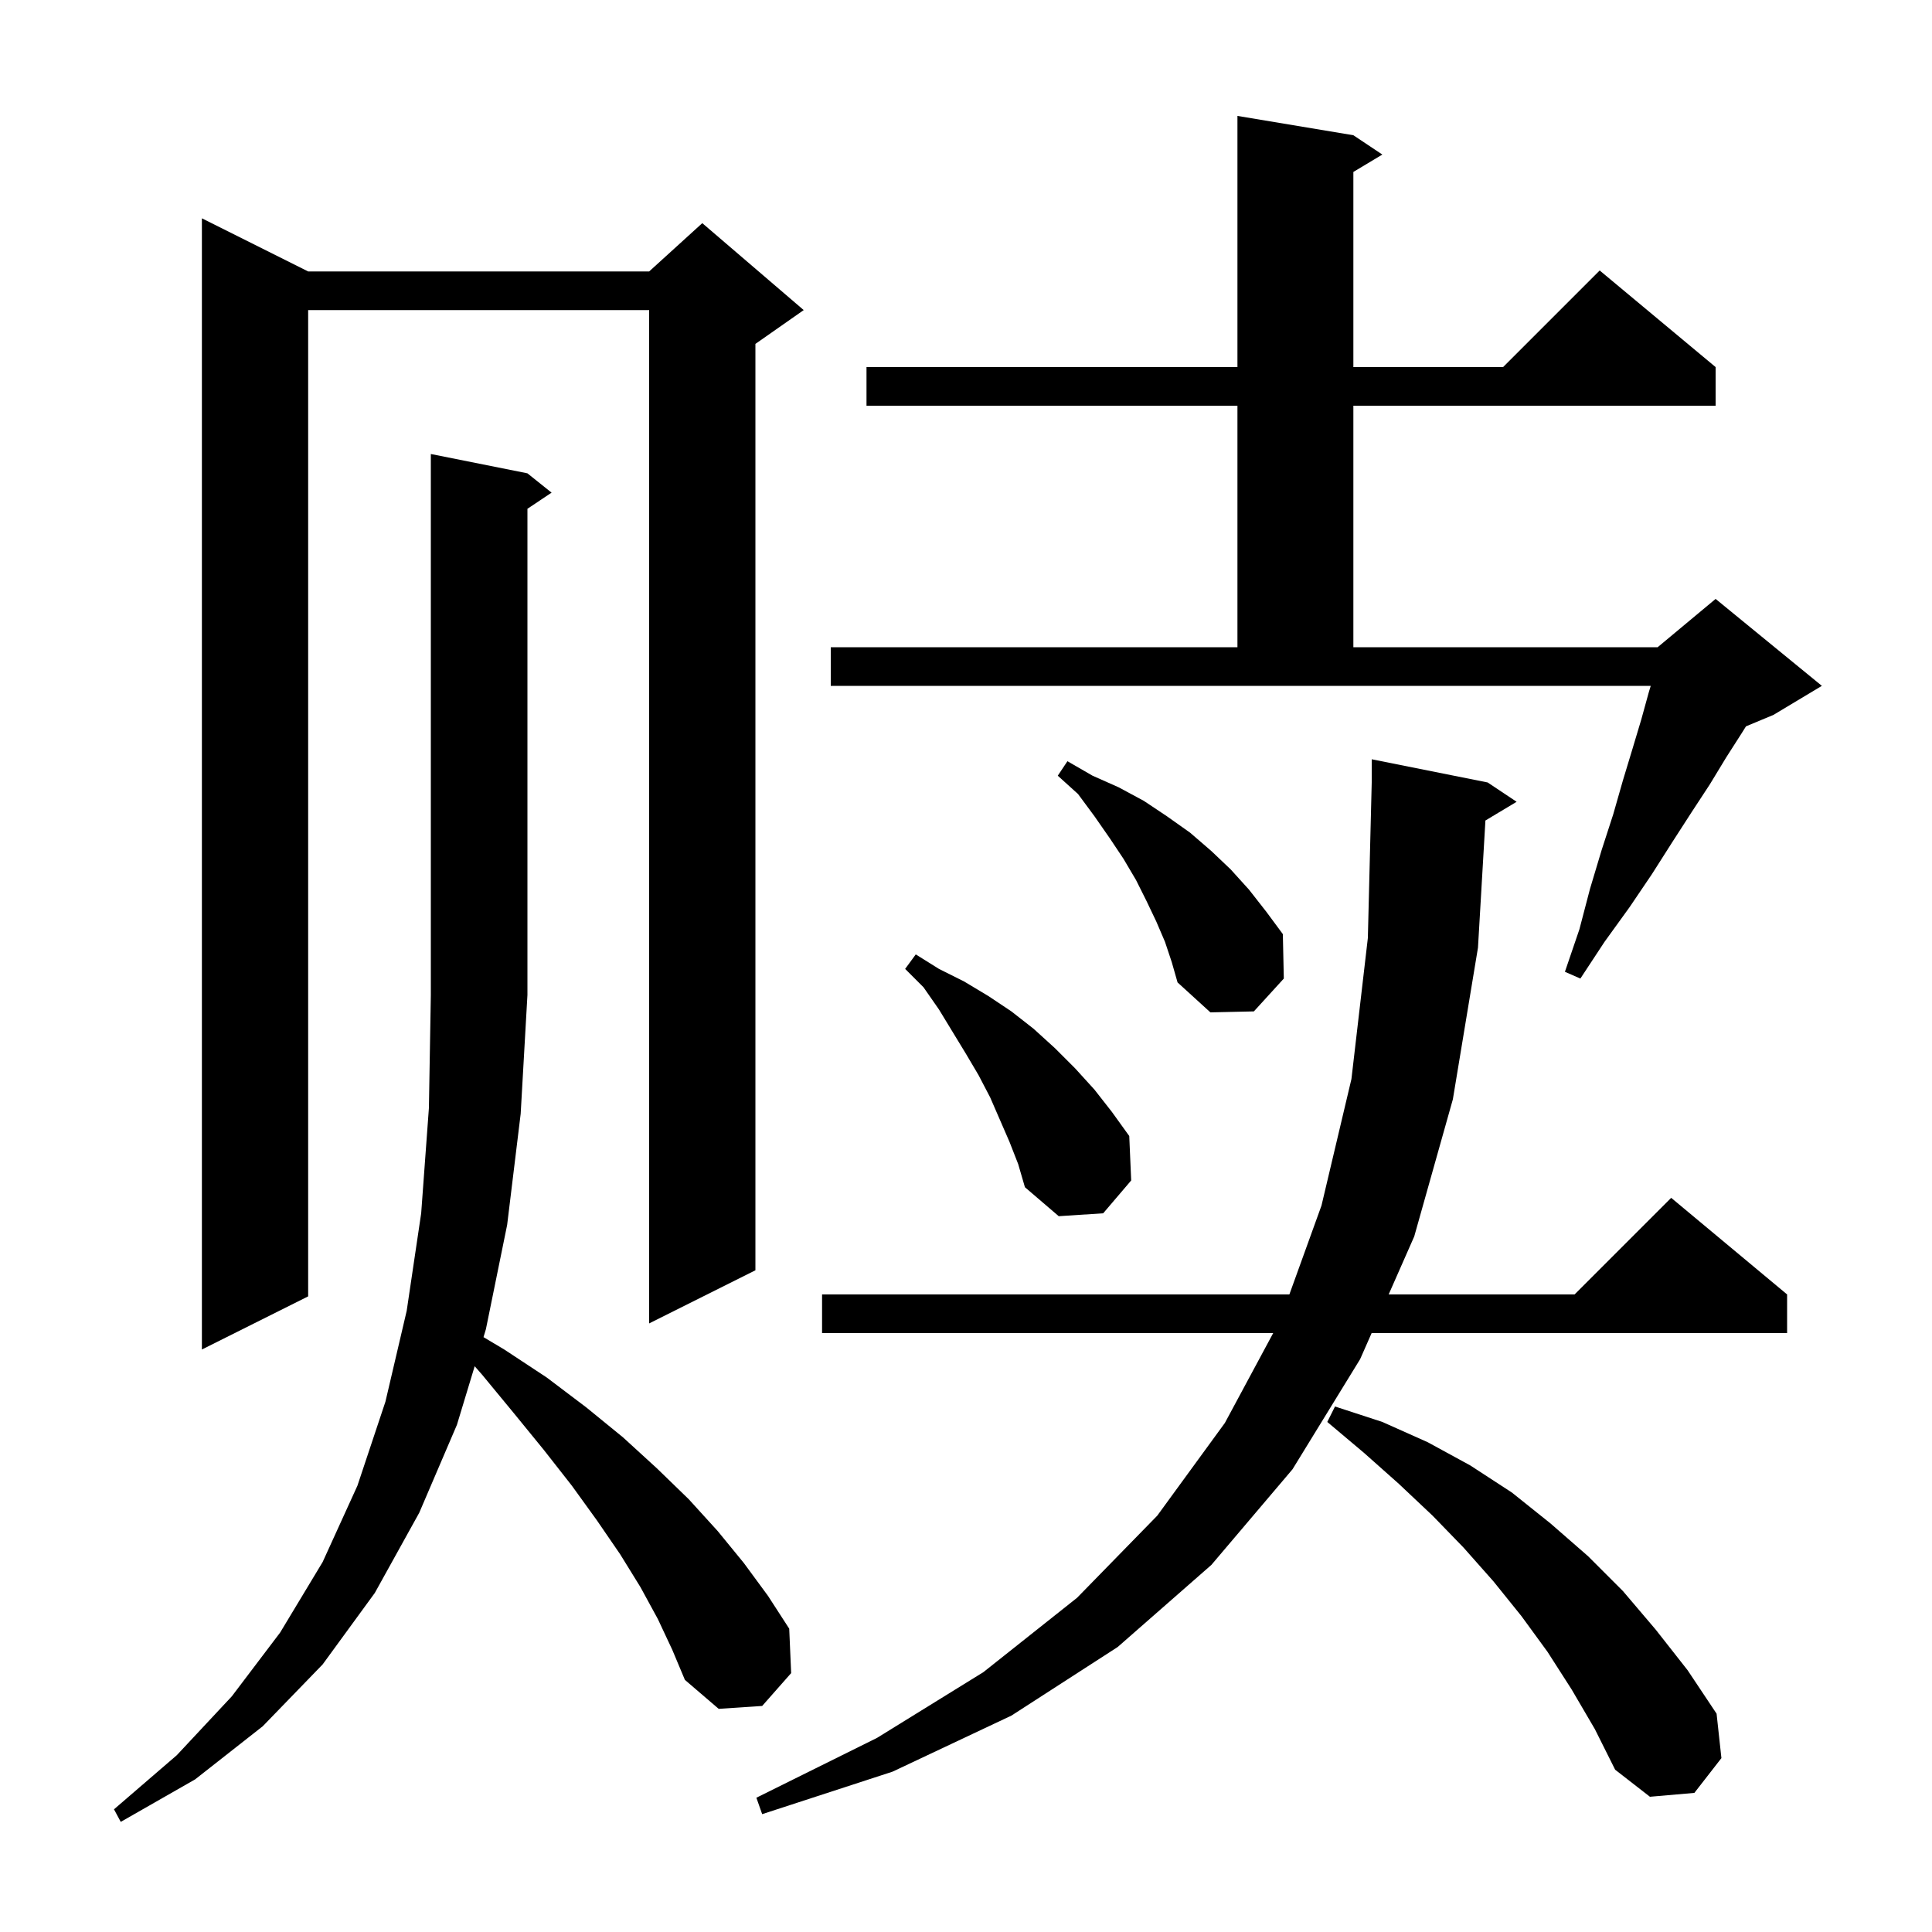 <svg xmlns="http://www.w3.org/2000/svg" xmlns:xlink="http://www.w3.org/1999/xlink" version="1.1" baseProfile="full" viewBox="0 0 200 200" width="200" height="200">
<g fill="black">
<path d="M 68.1 167.6 L 66.3 164.3 L 64.2 160.9 L 61.8 157.4 L 59.2 153.8 L 56.3 150.1 L 53.2 146.3 L 49.9 142.3 L 49.139 141.431 L 47.3 147.5 L 43.4 156.6 L 38.8 164.9 L 33.4 172.3 L 27.2 178.7 L 20.2 184.2 L 12.5 188.6 L 11.8 187.3 L 18.3 181.7 L 24.0 175.6 L 29.0 169.0 L 33.4 161.7 L 37.0 153.8 L 39.9 145.1 L 42.1 135.7 L 43.6 125.6 L 44.4 114.7 L 44.6 103.0 L 44.6 47.0 L 54.6 49.0 L 57.1 51.0 L 54.6 52.667 L 54.6 103.0 L 53.9 115.3 L 52.5 126.8 L 50.3 137.6 L 50.052 138.42 L 52.2 139.7 L 56.6 142.6 L 60.7 145.7 L 64.5 148.8 L 68.0 152.0 L 71.3 155.2 L 74.3 158.5 L 77.0 161.8 L 79.5 165.2 L 81.7 168.6 L 81.9 173.2 L 78.9 176.6 L 74.4 176.9 L 70.9 173.9 L 69.6 170.8 Z M 153.77 84.938 L 153.0 98.1 L 150.4 113.8 L 146.4 128.0 L 143.754 134.0 L 163.0 134.0 L 173.0 124.0 L 185.0 134.0 L 185.0 138.0 L 141.991 138.0 L 140.8 140.7 L 133.8 152.1 L 125.4 162.0 L 115.7 170.5 L 104.7 177.6 L 92.4 183.4 L 78.9 187.8 L 78.3 186.1 L 90.8 179.9 L 101.8 173.1 L 111.5 165.4 L 119.8 156.9 L 126.8 147.3 L 131.801 138.0 L 85.1 138.0 L 85.1 134.0 L 133.476 134.0 L 136.8 124.8 L 139.9 111.7 L 141.6 97.1 L 142.0 81.0 L 142.0 78.6 L 154.0 81.0 L 157.0 83.0 Z M 162.7 174.9 L 160.2 171.0 L 157.5 167.3 L 154.6 163.7 L 151.5 160.2 L 148.3 156.9 L 144.8 153.6 L 141.2 150.4 L 137.4 147.2 L 138.2 145.6 L 143.1 147.2 L 147.8 149.3 L 152.2 151.7 L 156.5 154.5 L 160.5 157.7 L 164.4 161.1 L 168.0 164.7 L 171.4 168.7 L 174.7 172.9 L 177.7 177.4 L 178.2 182.0 L 175.4 185.6 L 170.8 186.0 L 167.2 183.2 L 165.1 179.0 Z M 31.9 28.1 L 67.2 28.1 L 72.7 23.1 L 83.2 32.1 L 78.2 35.6 L 78.2 131.5 L 67.2 137.0 L 67.2 32.1 L 31.9 32.1 L 31.9 134.2 L 20.9 139.7 L 20.9 22.6 Z M 104.5 118.2 L 102.5 113.6 L 101.3 111.3 L 100.0 109.1 L 97.2 104.5 L 95.6 102.2 L 93.7 100.3 L 94.8 98.8 L 97.2 100.3 L 99.8 101.6 L 102.3 103.1 L 104.7 104.7 L 107.0 106.5 L 109.2 108.5 L 111.3 110.6 L 113.3 112.8 L 115.1 115.1 L 116.9 117.6 L 117.1 122.2 L 114.2 125.6 L 109.6 125.9 L 106.1 122.9 L 105.4 120.5 Z M 120.6 97.5 L 119.7 95.4 L 118.7 93.3 L 117.6 91.1 L 116.3 88.9 L 114.9 86.8 L 113.3 84.5 L 111.6 82.2 L 109.5 80.3 L 110.5 78.8 L 113.1 80.3 L 115.8 81.5 L 118.4 82.9 L 120.8 84.5 L 123.2 86.2 L 125.4 88.1 L 127.4 90.0 L 129.3 92.1 L 131.1 94.4 L 132.8 96.7 L 132.9 101.3 L 129.8 104.7 L 125.3 104.8 L 121.9 101.7 L 121.3 99.6 Z M 86.0 67.0 L 128.1 67.0 L 128.1 42.0 L 89.7 42.0 L 89.7 38.0 L 128.1 38.0 L 128.1 12.0 L 140.1 14.0 L 143.1 16.0 L 140.1 17.8 L 140.1 38.0 L 155.6 38.0 L 165.6 28.0 L 177.6 38.0 L 177.6 42.0 L 140.1 42.0 L 140.1 67.0 L 171.6 67.0 L 177.6 62.0 L 188.6 71.0 L 183.6 74.0 L 180.744 75.19 L 180.3 75.9 L 178.7 78.4 L 177.0 81.2 L 175.1 84.1 L 173.1 87.2 L 171.0 90.5 L 168.7 93.9 L 166.1 97.5 L 163.6 101.3 L 162.0 100.6 L 163.5 96.2 L 164.6 92.0 L 165.8 88.0 L 167.0 84.3 L 168.0 80.8 L 169.0 77.5 L 169.9 74.5 L 170.7 71.6 L 170.885 71.0 L 86.0 71.0 Z " />
</g>
</svg>
